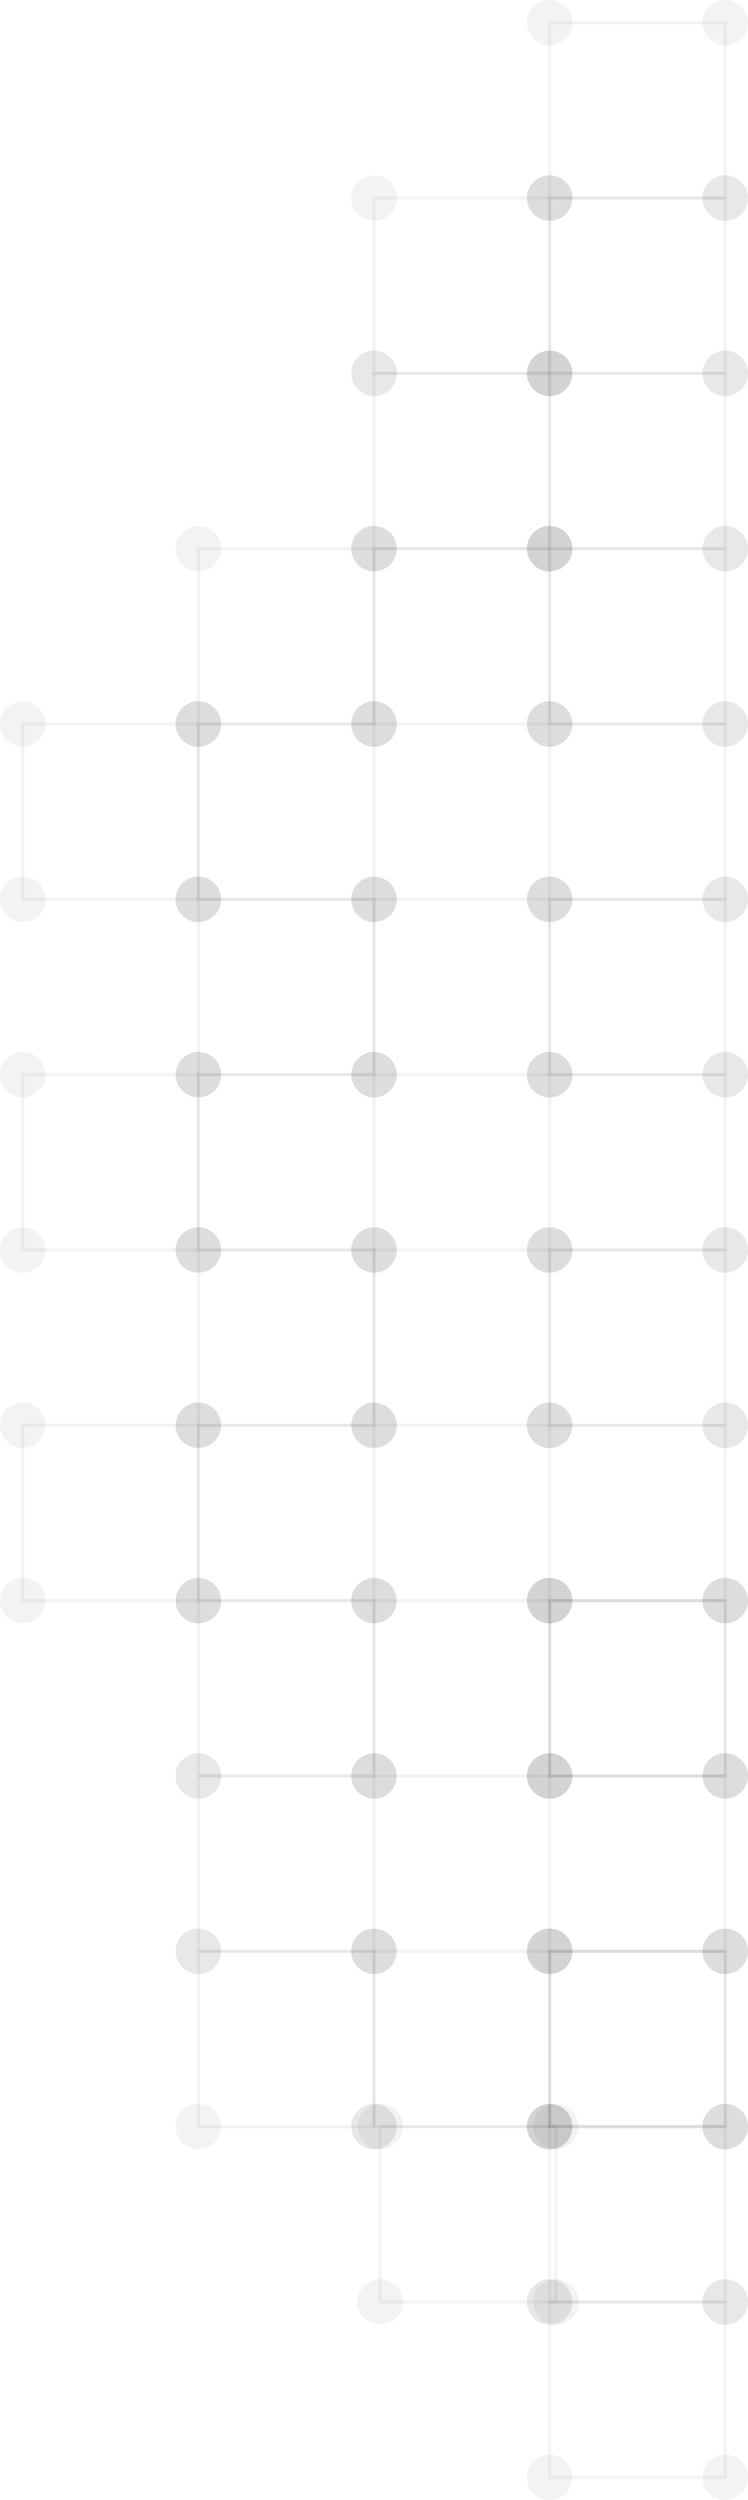 <svg width="85" height="284" viewBox="0 0 85 284" fill="none" xmlns="http://www.w3.org/2000/svg">
<g clip-path="url(#clip0_1_134297)">
<path d="M62.635 162.094H42.324V141.824H62.635V162.094ZM42.677 161.741H62.282V142.176H42.677V161.741Z" fill="black" fill-opacity="0.05"/>
<path d="M42.501 164.496C43.927 164.496 45.084 163.341 45.084 161.918C45.084 160.494 43.927 159.339 42.501 159.339C41.074 159.339 39.917 160.494 39.917 161.918C39.917 163.341 41.074 164.496 42.501 164.496Z" fill="black" fill-opacity="0.05"/>
<path d="M62.459 164.496C63.885 164.496 65.042 163.341 65.042 161.918C65.042 160.494 63.885 159.339 62.459 159.339C61.032 159.339 59.875 160.494 59.875 161.918C59.875 163.341 61.032 164.496 62.459 164.496Z" fill="black" fill-opacity="0.05"/>
<path d="M42.501 144.578C43.927 144.578 45.084 143.424 45.084 142C45.084 140.576 43.927 139.422 42.501 139.422C41.074 139.422 39.917 140.576 39.917 142C39.917 143.424 41.074 144.578 42.501 144.578Z" fill="black" fill-opacity="0.05"/>
<path d="M62.459 144.578C63.885 144.578 65.042 143.424 65.042 142C65.042 140.576 63.885 139.422 62.459 139.422C61.032 139.422 59.875 140.576 59.875 142C59.875 143.424 61.032 144.578 62.459 144.578Z" fill="black" fill-opacity="0.05"/>
<path d="M42.676 182.011H22.365V161.741H42.676V182.011ZM22.718 181.659H42.324V162.094H22.718V181.659Z" fill="black" fill-opacity="0.05"/>
<path d="M22.541 184.413C23.968 184.413 25.125 183.259 25.125 181.835C25.125 180.411 23.968 179.257 22.541 179.257C21.115 179.257 19.958 180.411 19.958 181.835C19.958 183.259 21.115 184.413 22.541 184.413Z" fill="black" fill-opacity="0.05"/>
<path d="M42.499 184.413C43.926 184.413 45.083 183.259 45.083 181.835C45.083 180.411 43.926 179.257 42.499 179.257C41.073 179.257 39.916 180.411 39.916 181.835C39.916 183.259 41.073 184.413 42.499 184.413Z" fill="black" fill-opacity="0.05"/>
<path d="M22.541 164.496C23.968 164.496 25.125 163.341 25.125 161.918C25.125 160.494 23.968 159.339 22.541 159.339C21.115 159.339 19.958 160.494 19.958 161.918C19.958 163.341 21.115 164.496 22.541 164.496Z" fill="black" fill-opacity="0.05"/>
<path d="M42.499 164.496C43.926 164.496 45.083 163.341 45.083 161.918C45.083 160.494 43.926 159.339 42.499 159.339C41.073 159.339 39.916 160.494 39.916 161.918C39.916 163.341 41.073 164.496 42.499 164.496Z" fill="black" fill-opacity="0.05"/>
<path d="M22.718 182.011H2.407V161.741H22.718V182.011ZM2.76 181.659H22.366V162.094H2.76V181.659Z" fill="black" fill-opacity="0.05"/>
<path d="M2.583 184.413C4.01 184.413 5.167 183.259 5.167 181.835C5.167 180.411 4.01 179.257 2.583 179.257C1.157 179.257 0 180.411 0 181.835C0 183.259 1.157 184.413 2.583 184.413Z" fill="black" fill-opacity="0.05"/>
<path d="M22.541 184.413C23.968 184.413 25.125 183.259 25.125 181.835C25.125 180.411 23.968 179.257 22.541 179.257C21.115 179.257 19.958 180.411 19.958 181.835C19.958 183.259 21.115 184.413 22.541 184.413Z" fill="black" fill-opacity="0.05"/>
<path d="M2.583 164.496C4.01 164.496 5.167 163.341 5.167 161.918C5.167 160.494 4.01 159.339 2.583 159.339C1.157 159.339 0 160.494 0 161.918C0 163.341 1.157 164.496 2.583 164.496Z" fill="black" fill-opacity="0.05"/>
<path d="M22.541 164.496C23.968 164.496 25.125 163.341 25.125 161.918C25.125 160.494 23.968 159.339 22.541 159.339C21.115 159.339 19.958 160.494 19.958 161.918C19.958 163.341 21.115 164.496 22.541 164.496Z" fill="black" fill-opacity="0.05"/>
<path d="M42.676 162.094H22.365V141.824H42.676V162.094ZM22.718 161.741H42.324V142.176H22.718V161.741Z" fill="black" fill-opacity="0.05"/>
<path d="M22.541 164.496C23.968 164.496 25.125 163.341 25.125 161.918C25.125 160.494 23.968 159.339 22.541 159.339C21.115 159.339 19.958 160.494 19.958 161.918C19.958 163.341 21.115 164.496 22.541 164.496Z" fill="black" fill-opacity="0.05"/>
<path d="M42.499 164.496C43.926 164.496 45.083 163.341 45.083 161.918C45.083 160.494 43.926 159.339 42.499 159.339C41.073 159.339 39.916 160.494 39.916 161.918C39.916 163.341 41.073 164.496 42.499 164.496Z" fill="black" fill-opacity="0.05"/>
<path d="M22.541 144.578C23.968 144.578 25.125 143.424 25.125 142C25.125 140.576 23.968 139.422 22.541 139.422C21.115 139.422 19.958 140.576 19.958 142C19.958 143.424 21.115 144.578 22.541 144.578Z" fill="black" fill-opacity="0.05"/>
<path d="M42.499 144.578C43.926 144.578 45.083 143.424 45.083 142C45.083 140.576 43.926 139.422 42.499 139.422C41.073 139.422 39.916 140.576 39.916 142C39.916 143.424 41.073 144.578 42.499 144.578Z" fill="black" fill-opacity="0.05"/>
<path d="M62.635 122.259H42.324V101.989H62.635V122.259ZM42.677 121.906H62.282V102.341H42.677V121.906Z" fill="black" fill-opacity="0.05"/>
<path d="M42.501 124.661C43.927 124.661 45.084 123.506 45.084 122.083C45.084 120.659 43.927 119.504 42.501 119.504C41.074 119.504 39.917 120.659 39.917 122.083C39.917 123.506 41.074 124.661 42.501 124.661Z" fill="black" fill-opacity="0.05"/>
<path d="M62.459 124.661C63.885 124.661 65.042 123.506 65.042 122.083C65.042 120.659 63.885 119.504 62.459 119.504C61.032 119.504 59.875 120.659 59.875 122.083C59.875 123.506 61.032 124.661 62.459 124.661Z" fill="black" fill-opacity="0.05"/>
<path d="M42.501 104.743C43.927 104.743 45.084 103.589 45.084 102.165C45.084 100.741 43.927 99.587 42.501 99.587C41.074 99.587 39.917 100.741 39.917 102.165C39.917 103.589 41.074 104.743 42.501 104.743Z" fill="black" fill-opacity="0.05"/>
<path d="M62.459 104.743C63.885 104.743 65.042 103.589 65.042 102.165C65.042 100.741 63.885 99.587 62.459 99.587C61.032 99.587 59.875 100.741 59.875 102.165C59.875 103.589 61.032 104.743 62.459 104.743Z" fill="black" fill-opacity="0.05"/>
<path d="M42.676 142.176H22.365V121.906H42.676V142.176ZM22.718 141.824H42.324V122.259H22.718V141.824Z" fill="black" fill-opacity="0.05"/>
<path d="M22.541 144.578C23.968 144.578 25.125 143.424 25.125 142C25.125 140.576 23.968 139.422 22.541 139.422C21.115 139.422 19.958 140.576 19.958 142C19.958 143.424 21.115 144.578 22.541 144.578Z" fill="black" fill-opacity="0.05"/>
<path d="M42.499 144.578C43.926 144.578 45.083 143.424 45.083 142C45.083 140.576 43.926 139.422 42.499 139.422C41.073 139.422 39.916 140.576 39.916 142C39.916 143.424 41.073 144.578 42.499 144.578Z" fill="black" fill-opacity="0.05"/>
<path d="M22.541 124.661C23.968 124.661 25.125 123.506 25.125 122.083C25.125 120.659 23.968 119.504 22.541 119.504C21.115 119.504 19.958 120.659 19.958 122.083C19.958 123.506 21.115 124.661 22.541 124.661Z" fill="black" fill-opacity="0.05"/>
<path d="M42.499 124.661C43.926 124.661 45.083 123.506 45.083 122.083C45.083 120.659 43.926 119.504 42.499 119.504C41.073 119.504 39.916 120.659 39.916 122.083C39.916 123.506 41.073 124.661 42.499 124.661Z" fill="black" fill-opacity="0.05"/>
<path d="M22.718 142.176H2.407V121.906H22.718V142.176ZM2.76 141.824H22.366V122.259H2.76V141.824Z" fill="black" fill-opacity="0.05"/>
<path d="M2.583 144.578C4.01 144.578 5.167 143.424 5.167 142C5.167 140.576 4.01 139.422 2.583 139.422C1.157 139.422 0 140.576 0 142C0 143.424 1.157 144.578 2.583 144.578Z" fill="black" fill-opacity="0.05"/>
<path d="M22.541 144.578C23.968 144.578 25.125 143.424 25.125 142C25.125 140.576 23.968 139.422 22.541 139.422C21.115 139.422 19.958 140.576 19.958 142C19.958 143.424 21.115 144.578 22.541 144.578Z" fill="black" fill-opacity="0.05"/>
<path d="M2.583 124.661C4.01 124.661 5.167 123.506 5.167 122.083C5.167 120.659 4.01 119.504 2.583 119.504C1.157 119.504 0 120.659 0 122.083C0 123.506 1.157 124.661 2.583 124.661Z" fill="black" fill-opacity="0.05"/>
<path d="M22.541 124.661C23.968 124.661 25.125 123.506 25.125 122.083C25.125 120.659 23.968 119.504 22.541 119.504C21.115 119.504 19.958 120.659 19.958 122.083C19.958 123.506 21.115 124.661 22.541 124.661Z" fill="black" fill-opacity="0.05"/>
<path d="M42.676 122.259H22.365V101.989H42.676V122.259ZM22.718 121.906H42.324V102.341H22.718V121.906Z" fill="black" fill-opacity="0.05"/>
<path d="M22.541 124.661C23.968 124.661 25.125 123.506 25.125 122.083C25.125 120.659 23.968 119.504 22.541 119.504C21.115 119.504 19.958 120.659 19.958 122.083C19.958 123.506 21.115 124.661 22.541 124.661Z" fill="black" fill-opacity="0.05"/>
<path d="M42.499 124.661C43.926 124.661 45.083 123.506 45.083 122.083C45.083 120.659 43.926 119.504 42.499 119.504C41.073 119.504 39.916 120.659 39.916 122.083C39.916 123.506 41.073 124.661 42.499 124.661Z" fill="black" fill-opacity="0.05"/>
<path d="M22.541 104.743C23.968 104.743 25.125 103.589 25.125 102.165C25.125 100.741 23.968 99.587 22.541 99.587C21.115 99.587 19.958 100.741 19.958 102.165C19.958 103.589 21.115 104.743 22.541 104.743Z" fill="black" fill-opacity="0.05"/>
<path d="M42.499 104.743C43.926 104.743 45.083 103.589 45.083 102.165C45.083 100.741 43.926 99.587 42.499 99.587C41.073 99.587 39.916 100.741 39.916 102.165C39.916 103.589 41.073 104.743 42.499 104.743Z" fill="black" fill-opacity="0.05"/>
<path d="M62.635 82.424H42.324V62.154H62.635V82.424ZM42.677 82.072H62.282V62.507H42.677V82.072Z" fill="black" fill-opacity="0.05"/>
<path d="M42.501 84.826C43.927 84.826 45.084 83.672 45.084 82.248C45.084 80.824 43.927 79.67 42.501 79.67C41.074 79.67 39.917 80.824 39.917 82.248C39.917 83.672 41.074 84.826 42.501 84.826Z" fill="black" fill-opacity="0.05"/>
<path d="M62.459 84.826C63.885 84.826 65.042 83.672 65.042 82.248C65.042 80.824 63.885 79.67 62.459 79.67C61.032 79.67 59.875 80.824 59.875 82.248C59.875 83.672 61.032 84.826 62.459 84.826Z" fill="black" fill-opacity="0.05"/>
<path d="M42.501 64.909C43.927 64.909 45.084 63.754 45.084 62.33C45.084 60.907 43.927 59.752 42.501 59.752C41.074 59.752 39.917 60.907 39.917 62.33C39.917 63.754 41.074 64.909 42.501 64.909Z" fill="black" fill-opacity="0.05"/>
<path d="M62.459 64.909C63.885 64.909 65.042 63.754 65.042 62.33C65.042 60.907 63.885 59.752 62.459 59.752C61.032 59.752 59.875 60.907 59.875 62.33C59.875 63.754 61.032 64.909 62.459 64.909Z" fill="black" fill-opacity="0.05"/>
<path d="M82.593 162.094H62.282V141.824H82.593V162.094ZM62.635 161.741H82.24V142.176H62.635V161.741Z" fill="black" fill-opacity="0.05"/>
<path d="M62.459 164.496C63.885 164.496 65.042 163.341 65.042 161.918C65.042 160.494 63.885 159.339 62.459 159.339C61.032 159.339 59.875 160.494 59.875 161.918C59.875 163.341 61.032 164.496 62.459 164.496Z" fill="black" fill-opacity="0.05"/>
<path d="M82.416 164.496C83.843 164.496 85 163.341 85 161.918C85 160.494 83.843 159.339 82.416 159.339C80.99 159.339 79.833 160.494 79.833 161.918C79.833 163.341 80.99 164.496 82.416 164.496Z" fill="black" fill-opacity="0.05"/>
<path d="M62.459 144.578C63.885 144.578 65.042 143.424 65.042 142C65.042 140.576 63.885 139.422 62.459 139.422C61.032 139.422 59.875 140.576 59.875 142C59.875 143.424 61.032 144.578 62.459 144.578Z" fill="black" fill-opacity="0.05"/>
<path d="M82.416 144.578C83.843 144.578 85 143.424 85 142C85 140.576 83.843 139.422 82.416 139.422C80.99 139.422 79.833 140.576 79.833 142C79.833 143.424 80.99 144.578 82.416 144.578Z" fill="black" fill-opacity="0.05"/>
<path d="M82.593 122.259H62.282V101.989H82.593V122.259ZM62.635 121.906H82.24V102.341H62.635V121.906Z" fill="black" fill-opacity="0.05"/>
<path d="M62.459 124.661C63.885 124.661 65.042 123.506 65.042 122.083C65.042 120.659 63.885 119.504 62.459 119.504C61.032 119.504 59.875 120.659 59.875 122.083C59.875 123.506 61.032 124.661 62.459 124.661Z" fill="black" fill-opacity="0.05"/>
<path d="M82.416 124.661C83.843 124.661 85 123.506 85 122.083C85 120.659 83.843 119.504 82.416 119.504C80.99 119.504 79.833 120.659 79.833 122.083C79.833 123.506 80.99 124.661 82.416 124.661Z" fill="black" fill-opacity="0.05"/>
<path d="M62.459 104.743C63.885 104.743 65.042 103.589 65.042 102.165C65.042 100.741 63.885 99.587 62.459 99.587C61.032 99.587 59.875 100.741 59.875 102.165C59.875 103.589 61.032 104.743 62.459 104.743Z" fill="black" fill-opacity="0.05"/>
<path d="M82.416 104.743C83.843 104.743 85 103.589 85 102.165C85 100.741 83.843 99.587 82.416 99.587C80.99 99.587 79.833 100.741 79.833 102.165C79.833 103.589 80.99 104.743 82.416 104.743Z" fill="black" fill-opacity="0.05"/>
<path d="M82.593 82.424H62.282V62.154H82.593V82.424ZM62.635 82.072H82.24V62.507H62.635V82.072Z" fill="black" fill-opacity="0.05"/>
<path d="M62.459 84.826C63.885 84.826 65.042 83.672 65.042 82.248C65.042 80.824 63.885 79.67 62.459 79.67C61.032 79.67 59.875 80.824 59.875 82.248C59.875 83.672 61.032 84.826 62.459 84.826Z" fill="black" fill-opacity="0.05"/>
<path d="M82.416 84.826C83.843 84.826 85 83.672 85 82.248C85 80.824 83.843 79.67 82.416 79.67C80.99 79.67 79.833 80.824 79.833 82.248C79.833 83.672 80.99 84.826 82.416 84.826Z" fill="black" fill-opacity="0.05"/>
<path d="M62.459 64.909C63.885 64.909 65.042 63.754 65.042 62.33C65.042 60.907 63.885 59.752 62.459 59.752C61.032 59.752 59.875 60.907 59.875 62.33C59.875 63.754 61.032 64.909 62.459 64.909Z" fill="black" fill-opacity="0.05"/>
<path d="M82.416 64.909C83.843 64.909 85 63.754 85 62.33C85 60.907 83.843 59.752 82.416 59.752C80.99 59.752 79.833 60.907 79.833 62.33C79.833 63.754 80.99 64.909 82.416 64.909Z" fill="black" fill-opacity="0.05"/>
<path d="M62.635 42.589H42.324V22.32H62.635V42.589ZM42.677 42.237H62.282V22.672H42.677V42.237Z" fill="black" fill-opacity="0.05"/>
<path d="M42.501 44.991C43.927 44.991 45.084 43.837 45.084 42.413C45.084 40.989 43.927 39.835 42.501 39.835C41.074 39.835 39.917 40.989 39.917 42.413C39.917 43.837 41.074 44.991 42.501 44.991Z" fill="black" fill-opacity="0.05"/>
<path d="M62.459 44.991C63.885 44.991 65.042 43.837 65.042 42.413C65.042 40.989 63.885 39.835 62.459 39.835C61.032 39.835 59.875 40.989 59.875 42.413C59.875 43.837 61.032 44.991 62.459 44.991Z" fill="black" fill-opacity="0.05"/>
<path d="M42.501 25.074C43.927 25.074 45.084 23.919 45.084 22.496C45.084 21.072 43.927 19.918 42.501 19.918C41.074 19.918 39.917 21.072 39.917 22.496C39.917 23.919 41.074 25.074 42.501 25.074Z" fill="black" fill-opacity="0.05"/>
<path d="M62.459 25.074C63.885 25.074 65.042 23.919 65.042 22.496C65.042 21.072 63.885 19.918 62.459 19.918C61.032 19.918 59.875 21.072 59.875 22.496C59.875 23.919 61.032 25.074 62.459 25.074Z" fill="black" fill-opacity="0.05"/>
<path d="M82.593 42.589H62.282V22.32H82.593V42.589ZM62.635 42.237H82.24V22.672H62.635V42.237Z" fill="black" fill-opacity="0.05"/>
<path d="M62.459 44.991C63.885 44.991 65.042 43.837 65.042 42.413C65.042 40.989 63.885 39.835 62.459 39.835C61.032 39.835 59.875 40.989 59.875 42.413C59.875 43.837 61.032 44.991 62.459 44.991Z" fill="black" fill-opacity="0.05"/>
<path d="M82.416 44.991C83.843 44.991 85 43.837 85 42.413C85 40.989 83.843 39.835 82.416 39.835C80.99 39.835 79.833 40.989 79.833 42.413C79.833 43.837 80.99 44.991 82.416 44.991Z" fill="black" fill-opacity="0.05"/>
<path d="M62.459 25.074C63.885 25.074 65.042 23.919 65.042 22.496C65.042 21.072 63.885 19.918 62.459 19.918C61.032 19.918 59.875 21.072 59.875 22.496C59.875 23.919 61.032 25.074 62.459 25.074Z" fill="black" fill-opacity="0.05"/>
<path d="M82.416 25.074C83.843 25.074 85 23.919 85 22.496C85 21.072 83.843 19.918 82.416 19.918C80.99 19.918 79.833 21.072 79.833 22.496C79.833 23.919 80.99 25.074 82.416 25.074Z" fill="black" fill-opacity="0.05"/>
<path d="M82.593 22.672H62.282V2.402H82.593V22.672ZM62.635 22.32H82.24V2.754H62.635V22.32Z" fill="black" fill-opacity="0.05"/>
<path d="M62.459 25.074C63.885 25.074 65.042 23.919 65.042 22.496C65.042 21.072 63.885 19.918 62.459 19.918C61.032 19.918 59.875 21.072 59.875 22.496C59.875 23.919 61.032 25.074 62.459 25.074Z" fill="black" fill-opacity="0.05"/>
<path d="M82.416 25.074C83.843 25.074 85 23.919 85 22.496C85 21.072 83.843 19.918 82.416 19.918C80.99 19.918 79.833 21.072 79.833 22.496C79.833 23.919 80.99 25.074 82.416 25.074Z" fill="black" fill-opacity="0.05"/>
<path d="M62.459 5.156C63.885 5.156 65.042 4.002 65.042 2.578C65.042 1.154 63.885 0 62.459 0C61.032 0 59.875 1.154 59.875 2.578C59.875 4.002 61.032 5.156 62.459 5.156Z" fill="black" fill-opacity="0.05"/>
<path d="M82.416 5.156C83.843 5.156 85 4.002 85 2.578C85 1.154 83.843 0 82.416 0C80.99 0 79.833 1.154 79.833 2.578C79.833 4.002 80.99 5.156 82.416 5.156Z" fill="black" fill-opacity="0.05"/>
<path d="M62.635 62.506H42.324V42.237H62.635V62.506ZM42.677 62.154H62.282V42.589H42.677V62.154Z" fill="black" fill-opacity="0.05"/>
<path d="M42.501 64.909C43.927 64.909 45.084 63.754 45.084 62.33C45.084 60.907 43.927 59.752 42.501 59.752C41.074 59.752 39.917 60.907 39.917 62.33C39.917 63.754 41.074 64.909 42.501 64.909Z" fill="black" fill-opacity="0.05"/>
<path d="M62.459 64.909C63.885 64.909 65.042 63.754 65.042 62.33C65.042 60.907 63.885 59.752 62.459 59.752C61.032 59.752 59.875 60.907 59.875 62.33C59.875 63.754 61.032 64.909 62.459 64.909Z" fill="black" fill-opacity="0.05"/>
<path d="M42.501 44.991C43.927 44.991 45.084 43.837 45.084 42.413C45.084 40.989 43.927 39.835 42.501 39.835C41.074 39.835 39.917 40.989 39.917 42.413C39.917 43.837 41.074 44.991 42.501 44.991Z" fill="black" fill-opacity="0.05"/>
<path d="M62.459 44.991C63.885 44.991 65.042 43.837 65.042 42.413C65.042 40.989 63.885 39.835 62.459 39.835C61.032 39.835 59.875 40.989 59.875 42.413C59.875 43.837 61.032 44.991 62.459 44.991Z" fill="black" fill-opacity="0.05"/>
<path d="M82.593 62.506H62.282V42.237H82.593V62.506ZM62.635 62.154H82.24V42.589H62.635V62.154Z" fill="black" fill-opacity="0.05"/>
<path d="M62.459 64.909C63.885 64.909 65.042 63.754 65.042 62.33C65.042 60.907 63.885 59.752 62.459 59.752C61.032 59.752 59.875 60.907 59.875 62.33C59.875 63.754 61.032 64.909 62.459 64.909Z" fill="black" fill-opacity="0.05"/>
<path d="M82.416 64.909C83.843 64.909 85 63.754 85 62.33C85 60.907 83.843 59.752 82.416 59.752C80.99 59.752 79.833 60.907 79.833 62.33C79.833 63.754 80.99 64.909 82.416 64.909Z" fill="black" fill-opacity="0.05"/>
<path d="M62.459 44.991C63.885 44.991 65.042 43.837 65.042 42.413C65.042 40.989 63.885 39.835 62.459 39.835C61.032 39.835 59.875 40.989 59.875 42.413C59.875 43.837 61.032 44.991 62.459 44.991Z" fill="black" fill-opacity="0.05"/>
<path d="M82.416 44.991C83.843 44.991 85 43.837 85 42.413C85 40.989 83.843 39.835 82.416 39.835C80.99 39.835 79.833 40.989 79.833 42.413C79.833 43.837 80.99 44.991 82.416 44.991Z" fill="black" fill-opacity="0.05"/>
<path d="M82.593 182.011H62.282V161.741H82.593V182.011ZM62.635 181.659H82.24V162.094H62.635V181.659Z" fill="black" fill-opacity="0.05"/>
<path d="M62.459 184.413C63.885 184.413 65.042 183.259 65.042 181.835C65.042 180.411 63.885 179.257 62.459 179.257C61.032 179.257 59.875 180.411 59.875 181.835C59.875 183.259 61.032 184.413 62.459 184.413Z" fill="black" fill-opacity="0.05"/>
<path d="M82.416 184.413C83.843 184.413 85 183.259 85 181.835C85 180.411 83.843 179.257 82.416 179.257C80.99 179.257 79.833 180.411 79.833 181.835C79.833 183.259 80.99 184.413 82.416 184.413Z" fill="black" fill-opacity="0.05"/>
<path d="M62.459 164.496C63.885 164.496 65.042 163.341 65.042 161.918C65.042 160.494 63.885 159.339 62.459 159.339C61.032 159.339 59.875 160.494 59.875 161.918C59.875 163.341 61.032 164.496 62.459 164.496Z" fill="black" fill-opacity="0.05"/>
<path d="M82.416 164.496C83.843 164.496 85 163.341 85 161.918C85 160.494 83.843 159.339 82.416 159.339C80.99 159.339 79.833 160.494 79.833 161.918C79.833 163.341 80.99 164.496 82.416 164.496Z" fill="black" fill-opacity="0.05"/>
<path d="M82.593 201.928H62.282V181.659H82.593V201.928ZM62.635 201.576H82.24V182.011H62.635V201.576Z" fill="black" fill-opacity="0.05"/>
<path d="M62.459 204.33C63.885 204.33 65.042 203.176 65.042 201.752C65.042 200.328 63.885 199.174 62.459 199.174C61.032 199.174 59.875 200.328 59.875 201.752C59.875 203.176 61.032 204.33 62.459 204.33Z" fill="black" fill-opacity="0.05"/>
<path d="M82.416 204.33C83.843 204.33 85 203.176 85 201.752C85 200.328 83.843 199.174 82.416 199.174C80.99 199.174 79.833 200.328 79.833 201.752C79.833 203.176 80.99 204.33 82.416 204.33Z" fill="black" fill-opacity="0.05"/>
<path d="M62.459 184.413C63.885 184.413 65.042 183.259 65.042 181.835C65.042 180.411 63.885 179.257 62.459 179.257C61.032 179.257 59.875 180.411 59.875 181.835C59.875 183.259 61.032 184.413 62.459 184.413Z" fill="black" fill-opacity="0.05"/>
<path d="M82.416 184.413C83.843 184.413 85 183.259 85 181.835C85 180.411 83.843 179.257 82.416 179.257C80.99 179.257 79.833 180.411 79.833 181.835C79.833 183.259 80.99 184.413 82.416 184.413Z" fill="black" fill-opacity="0.05"/>
<path d="M62.635 201.928H42.324V181.659H62.635V201.928ZM42.677 201.576H62.282V182.011H42.677V201.576Z" fill="black" fill-opacity="0.05"/>
<path d="M42.501 204.33C43.927 204.33 45.084 203.176 45.084 201.752C45.084 200.328 43.927 199.174 42.501 199.174C41.074 199.174 39.917 200.328 39.917 201.752C39.917 203.176 41.074 204.33 42.501 204.33Z" fill="black" fill-opacity="0.05"/>
<path d="M62.459 204.33C63.885 204.33 65.042 203.176 65.042 201.752C65.042 200.328 63.885 199.174 62.459 199.174C61.032 199.174 59.875 200.328 59.875 201.752C59.875 203.176 61.032 204.33 62.459 204.33Z" fill="black" fill-opacity="0.05"/>
<path d="M42.501 184.413C43.927 184.413 45.084 183.259 45.084 181.835C45.084 180.411 43.927 179.257 42.501 179.257C41.074 179.257 39.917 180.411 39.917 181.835C39.917 183.259 41.074 184.413 42.501 184.413Z" fill="black" fill-opacity="0.05"/>
<path d="M62.459 184.413C63.885 184.413 65.042 183.259 65.042 181.835C65.042 180.411 63.885 179.257 62.459 179.257C61.032 179.257 59.875 180.411 59.875 181.835C59.875 183.259 61.032 184.413 62.459 184.413Z" fill="black" fill-opacity="0.05"/>
<path d="M42.676 221.846H22.365V201.576H42.676V221.846ZM22.718 221.494H42.324V201.928H22.718V221.494Z" fill="black" fill-opacity="0.05"/>
<path d="M22.541 224.248C23.968 224.248 25.125 223.094 25.125 221.67C25.125 220.246 23.968 219.092 22.541 219.092C21.115 219.092 19.958 220.246 19.958 221.67C19.958 223.094 21.115 224.248 22.541 224.248Z" fill="black" fill-opacity="0.05"/>
<path d="M42.499 224.248C43.926 224.248 45.083 223.094 45.083 221.67C45.083 220.246 43.926 219.092 42.499 219.092C41.073 219.092 39.916 220.246 39.916 221.67C39.916 223.094 41.073 224.248 42.499 224.248Z" fill="black" fill-opacity="0.05"/>
<path d="M22.541 204.33C23.968 204.33 25.125 203.176 25.125 201.752C25.125 200.328 23.968 199.174 22.541 199.174C21.115 199.174 19.958 200.328 19.958 201.752C19.958 203.176 21.115 204.33 22.541 204.33Z" fill="black" fill-opacity="0.05"/>
<path d="M42.499 204.33C43.926 204.33 45.083 203.176 45.083 201.752C45.083 200.328 43.926 199.174 42.499 199.174C41.073 199.174 39.916 200.328 39.916 201.752C39.916 203.176 41.073 204.33 42.499 204.33Z" fill="black" fill-opacity="0.05"/>
<path d="M42.676 201.928H22.365V181.659H42.676V201.928ZM22.718 201.576H42.324V182.011H22.718V201.576Z" fill="black" fill-opacity="0.05"/>
<path d="M22.541 204.33C23.968 204.33 25.125 203.176 25.125 201.752C25.125 200.328 23.968 199.174 22.541 199.174C21.115 199.174 19.958 200.328 19.958 201.752C19.958 203.176 21.115 204.33 22.541 204.33Z" fill="black" fill-opacity="0.05"/>
<path d="M42.499 204.33C43.926 204.33 45.083 203.176 45.083 201.752C45.083 200.328 43.926 199.174 42.499 199.174C41.073 199.174 39.916 200.328 39.916 201.752C39.916 203.176 41.073 204.33 42.499 204.33Z" fill="black" fill-opacity="0.05"/>
<path d="M22.541 184.413C23.968 184.413 25.125 183.259 25.125 181.835C25.125 180.411 23.968 179.257 22.541 179.257C21.115 179.257 19.958 180.411 19.958 181.835C19.958 183.259 21.115 184.413 22.541 184.413Z" fill="black" fill-opacity="0.05"/>
<path d="M42.499 184.413C43.926 184.413 45.083 183.259 45.083 181.835C45.083 180.411 43.926 179.257 42.499 179.257C41.073 179.257 39.916 180.411 39.916 181.835C39.916 183.259 41.073 184.413 42.499 184.413Z" fill="black" fill-opacity="0.05"/>
<path d="M82.593 201.928H62.282V181.659H82.593V201.928ZM62.635 201.576H82.24V182.011H62.635V201.576Z" fill="black" fill-opacity="0.05"/>
<path d="M62.459 204.33C63.885 204.33 65.042 203.176 65.042 201.752C65.042 200.328 63.885 199.174 62.459 199.174C61.032 199.174 59.875 200.328 59.875 201.752C59.875 203.176 61.032 204.33 62.459 204.33Z" fill="black" fill-opacity="0.05"/>
<path d="M82.416 204.33C83.843 204.33 85 203.176 85 201.752C85 200.328 83.843 199.174 82.416 199.174C80.99 199.174 79.833 200.328 79.833 201.752C79.833 203.176 80.99 204.33 82.416 204.33Z" fill="black" fill-opacity="0.05"/>
<path d="M62.459 184.413C63.885 184.413 65.042 183.259 65.042 181.835C65.042 180.411 63.885 179.257 62.459 179.257C61.032 179.257 59.875 180.411 59.875 181.835C59.875 183.259 61.032 184.413 62.459 184.413Z" fill="black" fill-opacity="0.05"/>
<path d="M82.416 184.413C83.843 184.413 85 183.259 85 181.835C85 180.411 83.843 179.257 82.416 179.257C80.99 179.257 79.833 180.411 79.833 181.835C79.833 183.259 80.99 184.413 82.416 184.413Z" fill="black" fill-opacity="0.05"/>
<path d="M82.593 221.846H62.282V201.576H82.593V221.846ZM62.635 221.494H82.24V201.928H62.635V221.494Z" fill="black" fill-opacity="0.05"/>
<path d="M62.459 224.248C63.885 224.248 65.042 223.094 65.042 221.67C65.042 220.246 63.885 219.092 62.459 219.092C61.032 219.092 59.875 220.246 59.875 221.67C59.875 223.094 61.032 224.248 62.459 224.248Z" fill="black" fill-opacity="0.05"/>
<path d="M82.416 224.248C83.843 224.248 85 223.094 85 221.67C85 220.246 83.843 219.092 82.416 219.092C80.99 219.092 79.833 220.246 79.833 221.67C79.833 223.094 80.99 224.248 82.416 224.248Z" fill="black" fill-opacity="0.05"/>
<path d="M62.459 204.33C63.885 204.33 65.042 203.176 65.042 201.752C65.042 200.328 63.885 199.174 62.459 199.174C61.032 199.174 59.875 200.328 59.875 201.752C59.875 203.176 61.032 204.33 62.459 204.33Z" fill="black" fill-opacity="0.05"/>
<path d="M82.416 204.33C83.843 204.33 85 203.176 85 201.752C85 200.328 83.843 199.174 82.416 199.174C80.99 199.174 79.833 200.328 79.833 201.752C79.833 203.176 80.99 204.33 82.416 204.33Z" fill="black" fill-opacity="0.05"/>
<path d="M82.593 241.763H62.282V221.494H82.593V241.763ZM62.635 241.411H82.24V221.846H62.635V241.411Z" fill="black" fill-opacity="0.05"/>
<path d="M62.459 244.165C63.885 244.165 65.042 243.011 65.042 241.587C65.042 240.163 63.885 239.009 62.459 239.009C61.032 239.009 59.875 240.163 59.875 241.587C59.875 243.011 61.032 244.165 62.459 244.165Z" fill="black" fill-opacity="0.05"/>
<path d="M82.416 244.165C83.843 244.165 85 243.011 85 241.587C85 240.163 83.843 239.009 82.416 239.009C80.99 239.009 79.833 240.163 79.833 241.587C79.833 243.011 80.99 244.165 82.416 244.165Z" fill="black" fill-opacity="0.05"/>
<path d="M62.459 224.248C63.885 224.248 65.042 223.094 65.042 221.67C65.042 220.246 63.885 219.092 62.459 219.092C61.032 219.092 59.875 220.246 59.875 221.67C59.875 223.094 61.032 224.248 62.459 224.248Z" fill="black" fill-opacity="0.05"/>
<path d="M82.416 224.248C83.843 224.248 85 223.094 85 221.67C85 220.246 83.843 219.092 82.416 219.092C80.99 219.092 79.833 220.246 79.833 221.67C79.833 223.094 80.99 224.248 82.416 224.248Z" fill="black" fill-opacity="0.05"/>
<path d="M62.635 241.763H42.324V221.494H62.635V241.763ZM42.677 241.411H62.282V221.846H42.677V241.411Z" fill="black" fill-opacity="0.05"/>
<path d="M42.501 244.165C43.927 244.165 45.084 243.011 45.084 241.587C45.084 240.163 43.927 239.009 42.501 239.009C41.074 239.009 39.917 240.163 39.917 241.587C39.917 243.011 41.074 244.165 42.501 244.165Z" fill="black" fill-opacity="0.05"/>
<path d="M62.459 244.165C63.885 244.165 65.042 243.011 65.042 241.587C65.042 240.163 63.885 239.009 62.459 239.009C61.032 239.009 59.875 240.163 59.875 241.587C59.875 243.011 61.032 244.165 62.459 244.165Z" fill="black" fill-opacity="0.05"/>
<path d="M42.501 224.248C43.927 224.248 45.084 223.094 45.084 221.67C45.084 220.246 43.927 219.092 42.501 219.092C41.074 219.092 39.917 220.246 39.917 221.67C39.917 223.094 41.074 224.248 42.501 224.248Z" fill="black" fill-opacity="0.05"/>
<path d="M62.459 224.248C63.885 224.248 65.042 223.094 65.042 221.67C65.042 220.246 63.885 219.092 62.459 219.092C61.032 219.092 59.875 220.246 59.875 221.67C59.875 223.094 61.032 224.248 62.459 224.248Z" fill="black" fill-opacity="0.05"/>
<path d="M63.338 261.68H43.026V241.411H63.338V261.68ZM43.379 261.328H62.985V241.763H43.379V261.328Z" fill="black" fill-opacity="0.05"/>
<path d="M43.203 264.083C44.629 264.083 45.786 262.928 45.786 261.504C45.786 260.081 44.629 258.926 43.203 258.926C41.776 258.926 40.619 260.081 40.619 261.504C40.619 262.928 41.776 264.083 43.203 264.083Z" fill="black" fill-opacity="0.05"/>
<path d="M63.161 264.083C64.587 264.083 65.744 262.928 65.744 261.504C65.744 260.081 64.587 258.926 63.161 258.926C61.734 258.926 60.577 260.081 60.577 261.504C60.577 262.928 61.734 264.083 63.161 264.083Z" fill="black" fill-opacity="0.05"/>
<path d="M43.203 244.165C44.629 244.165 45.786 243.011 45.786 241.587C45.786 240.163 44.629 239.009 43.203 239.009C41.776 239.009 40.619 240.163 40.619 241.587C40.619 243.011 41.776 244.165 43.203 244.165Z" fill="black" fill-opacity="0.05"/>
<path d="M63.161 244.165C64.587 244.165 65.744 243.011 65.744 241.587C65.744 240.163 64.587 239.009 63.161 239.009C61.734 239.009 60.577 240.163 60.577 241.587C60.577 243.011 61.734 244.165 63.161 244.165Z" fill="black" fill-opacity="0.05"/>
<path d="M42.676 241.763H22.365V221.494H42.676V241.763ZM22.718 241.411H42.324V221.846H22.718V241.411Z" fill="black" fill-opacity="0.05"/>
<path d="M22.541 244.165C23.968 244.165 25.125 243.011 25.125 241.587C25.125 240.163 23.968 239.009 22.541 239.009C21.115 239.009 19.958 240.163 19.958 241.587C19.958 243.011 21.115 244.165 22.541 244.165Z" fill="black" fill-opacity="0.05"/>
<path d="M42.499 244.165C43.926 244.165 45.083 243.011 45.083 241.587C45.083 240.163 43.926 239.009 42.499 239.009C41.073 239.009 39.916 240.163 39.916 241.587C39.916 243.011 41.073 244.165 42.499 244.165Z" fill="black" fill-opacity="0.05"/>
<path d="M22.541 224.248C23.968 224.248 25.125 223.094 25.125 221.67C25.125 220.246 23.968 219.092 22.541 219.092C21.115 219.092 19.958 220.246 19.958 221.67C19.958 223.094 21.115 224.248 22.541 224.248Z" fill="black" fill-opacity="0.05"/>
<path d="M42.499 224.248C43.926 224.248 45.083 223.094 45.083 221.67C45.083 220.246 43.926 219.092 42.499 219.092C41.073 219.092 39.916 220.246 39.916 221.67C39.916 223.094 41.073 224.248 42.499 224.248Z" fill="black" fill-opacity="0.05"/>
<path d="M82.593 241.763H62.282V221.494H82.593V241.763ZM62.635 241.411H82.24V221.846H62.635V241.411Z" fill="black" fill-opacity="0.05"/>
<path d="M62.459 244.165C63.885 244.165 65.042 243.011 65.042 241.587C65.042 240.163 63.885 239.009 62.459 239.009C61.032 239.009 59.875 240.163 59.875 241.587C59.875 243.011 61.032 244.165 62.459 244.165Z" fill="black" fill-opacity="0.05"/>
<path d="M82.416 244.165C83.843 244.165 85 243.011 85 241.587C85 240.163 83.843 239.009 82.416 239.009C80.99 239.009 79.833 240.163 79.833 241.587C79.833 243.011 80.99 244.165 82.416 244.165Z" fill="black" fill-opacity="0.05"/>
<path d="M62.459 224.248C63.885 224.248 65.042 223.094 65.042 221.67C65.042 220.246 63.885 219.092 62.459 219.092C61.032 219.092 59.875 220.246 59.875 221.67C59.875 223.094 61.032 224.248 62.459 224.248Z" fill="black" fill-opacity="0.05"/>
<path d="M82.416 224.248C83.843 224.248 85 223.094 85 221.67C85 220.246 83.843 219.092 82.416 219.092C80.99 219.092 79.833 220.246 79.833 221.67C79.833 223.094 80.99 224.248 82.416 224.248Z" fill="black" fill-opacity="0.05"/>
<path d="M82.593 261.68H62.282V241.411H82.593V261.68ZM62.635 261.328H82.24V241.763H62.635V261.328Z" fill="black" fill-opacity="0.05"/>
<path d="M62.459 264.083C63.885 264.083 65.042 262.928 65.042 261.504C65.042 260.081 63.885 258.926 62.459 258.926C61.032 258.926 59.875 260.081 59.875 261.504C59.875 262.928 61.032 264.083 62.459 264.083Z" fill="black" fill-opacity="0.05"/>
<path d="M82.416 264.083C83.843 264.083 85 262.928 85 261.504C85 260.081 83.843 258.926 82.416 258.926C80.99 258.926 79.833 260.081 79.833 261.504C79.833 262.928 80.99 264.083 82.416 264.083Z" fill="black" fill-opacity="0.05"/>
<path d="M62.459 244.165C63.885 244.165 65.042 243.011 65.042 241.587C65.042 240.163 63.885 239.009 62.459 239.009C61.032 239.009 59.875 240.163 59.875 241.587C59.875 243.011 61.032 244.165 62.459 244.165Z" fill="black" fill-opacity="0.05"/>
<path d="M82.416 244.165C83.843 244.165 85 243.011 85 241.587C85 240.163 83.843 239.009 82.416 239.009C80.99 239.009 79.833 240.163 79.833 241.587C79.833 243.011 80.99 244.165 82.416 244.165Z" fill="black" fill-opacity="0.05"/>
<path d="M82.593 281.598H62.282V261.328H82.593V281.598ZM62.635 281.246H82.24V261.681H62.635V281.246Z" fill="black" fill-opacity="0.05"/>
<path d="M62.459 284C63.885 284 65.042 282.846 65.042 281.422C65.042 279.998 63.885 278.844 62.459 278.844C61.032 278.844 59.875 279.998 59.875 281.422C59.875 282.846 61.032 284 62.459 284Z" fill="black" fill-opacity="0.05"/>
<path d="M82.416 284C83.843 284 85 282.846 85 281.422C85 279.998 83.843 278.844 82.416 278.844C80.99 278.844 79.833 279.998 79.833 281.422C79.833 282.846 80.99 284 82.416 284Z" fill="black" fill-opacity="0.05"/>
<path d="M62.459 264.083C63.885 264.083 65.042 262.928 65.042 261.504C65.042 260.081 63.885 258.926 62.459 258.926C61.032 258.926 59.875 260.081 59.875 261.504C59.875 262.928 61.032 264.083 62.459 264.083Z" fill="black" fill-opacity="0.05"/>
<path d="M82.416 264.083C83.843 264.083 85 262.928 85 261.504C85 260.081 83.843 258.926 82.416 258.926C80.99 258.926 79.833 260.081 79.833 261.504C79.833 262.928 80.99 264.083 82.416 264.083Z" fill="black" fill-opacity="0.05"/>
<path d="M82.593 142.176H62.282V121.906H82.593V142.176ZM62.635 141.824H82.24V122.259H62.635V141.824Z" fill="black" fill-opacity="0.05"/>
<path d="M62.459 144.578C63.885 144.578 65.042 143.424 65.042 142C65.042 140.576 63.885 139.422 62.459 139.422C61.032 139.422 59.875 140.576 59.875 142C59.875 143.424 61.032 144.578 62.459 144.578Z" fill="black" fill-opacity="0.05"/>
<path d="M82.416 144.578C83.843 144.578 85 143.424 85 142C85 140.576 83.843 139.422 82.416 139.422C80.99 139.422 79.833 140.576 79.833 142C79.833 143.424 80.99 144.578 82.416 144.578Z" fill="black" fill-opacity="0.05"/>
<path d="M62.459 124.661C63.885 124.661 65.042 123.506 65.042 122.083C65.042 120.659 63.885 119.504 62.459 119.504C61.032 119.504 59.875 120.659 59.875 122.083C59.875 123.506 61.032 124.661 62.459 124.661Z" fill="black" fill-opacity="0.05"/>
<path d="M82.416 124.661C83.843 124.661 85 123.506 85 122.083C85 120.659 83.843 119.504 82.416 119.504C80.99 119.504 79.833 120.659 79.833 122.083C79.833 123.506 80.99 124.661 82.416 124.661Z" fill="black" fill-opacity="0.05"/>
<path d="M82.593 102.341H62.282V82.072H82.593V102.341ZM62.635 101.989H82.24V82.424H62.635V101.989Z" fill="black" fill-opacity="0.05"/>
<path d="M62.459 104.743C63.885 104.743 65.042 103.589 65.042 102.165C65.042 100.741 63.885 99.587 62.459 99.587C61.032 99.587 59.875 100.741 59.875 102.165C59.875 103.589 61.032 104.743 62.459 104.743Z" fill="black" fill-opacity="0.05"/>
<path d="M82.416 104.743C83.843 104.743 85 103.589 85 102.165C85 100.741 83.843 99.587 82.416 99.587C80.99 99.587 79.833 100.741 79.833 102.165C79.833 103.589 80.99 104.743 82.416 104.743Z" fill="black" fill-opacity="0.05"/>
<path d="M62.459 84.826C63.885 84.826 65.042 83.672 65.042 82.248C65.042 80.824 63.885 79.67 62.459 79.67C61.032 79.67 59.875 80.824 59.875 82.248C59.875 83.672 61.032 84.826 62.459 84.826Z" fill="black" fill-opacity="0.05"/>
<path d="M82.416 84.826C83.843 84.826 85 83.672 85 82.248C85 80.824 83.843 79.67 82.416 79.67C80.99 79.67 79.833 80.824 79.833 82.248C79.833 83.672 80.99 84.826 82.416 84.826Z" fill="black" fill-opacity="0.05"/>
<path d="M42.676 102.341H22.365V82.072H42.676V102.341ZM22.718 101.989H42.324V82.424H22.718V101.989Z" fill="black" fill-opacity="0.05"/>
<path d="M22.541 104.743C23.968 104.743 25.125 103.589 25.125 102.165C25.125 100.741 23.968 99.587 22.541 99.587C21.115 99.587 19.958 100.741 19.958 102.165C19.958 103.589 21.115 104.743 22.541 104.743Z" fill="black" fill-opacity="0.05"/>
<path d="M42.499 104.743C43.926 104.743 45.083 103.589 45.083 102.165C45.083 100.741 43.926 99.587 42.499 99.587C41.073 99.587 39.916 100.741 39.916 102.165C39.916 103.589 41.073 104.743 42.499 104.743Z" fill="black" fill-opacity="0.05"/>
<path d="M22.541 84.826C23.968 84.826 25.125 83.672 25.125 82.248C25.125 80.824 23.968 79.67 22.541 79.67C21.115 79.67 19.958 80.824 19.958 82.248C19.958 83.672 21.115 84.826 22.541 84.826Z" fill="black" fill-opacity="0.05"/>
<path d="M42.499 84.826C43.926 84.826 45.083 83.672 45.083 82.248C45.083 80.824 43.926 79.67 42.499 79.67C41.073 79.67 39.916 80.824 39.916 82.248C39.916 83.672 41.073 84.826 42.499 84.826Z" fill="black" fill-opacity="0.05"/>
<path d="M22.718 102.341H2.407V82.072H22.718V102.341ZM2.76 101.989H22.366V82.424H2.76V101.989Z" fill="black" fill-opacity="0.05"/>
<path d="M2.583 104.743C4.01 104.743 5.167 103.589 5.167 102.165C5.167 100.741 4.01 99.587 2.583 99.587C1.157 99.587 0 100.741 0 102.165C0 103.589 1.157 104.743 2.583 104.743Z" fill="black" fill-opacity="0.05"/>
<path d="M22.541 104.743C23.968 104.743 25.125 103.589 25.125 102.165C25.125 100.741 23.968 99.587 22.541 99.587C21.115 99.587 19.958 100.741 19.958 102.165C19.958 103.589 21.115 104.743 22.541 104.743Z" fill="black" fill-opacity="0.05"/>
<path d="M2.583 84.826C4.01 84.826 5.167 83.672 5.167 82.248C5.167 80.824 4.01 79.67 2.583 79.67C1.157 79.67 0 80.824 0 82.248C0 83.672 1.157 84.826 2.583 84.826Z" fill="black" fill-opacity="0.05"/>
<path d="M22.541 84.826C23.968 84.826 25.125 83.672 25.125 82.248C25.125 80.824 23.968 79.67 22.541 79.67C21.115 79.67 19.958 80.824 19.958 82.248C19.958 83.672 21.115 84.826 22.541 84.826Z" fill="black" fill-opacity="0.05"/>
<path d="M42.676 82.424H22.365V62.154H42.676V82.424ZM22.718 82.072H42.324V62.507H22.718V82.072Z" fill="black" fill-opacity="0.05"/>
<path d="M22.541 84.826C23.968 84.826 25.125 83.672 25.125 82.248C25.125 80.824 23.968 79.67 22.541 79.67C21.115 79.67 19.958 80.824 19.958 82.248C19.958 83.672 21.115 84.826 22.541 84.826Z" fill="black" fill-opacity="0.05"/>
<path d="M42.499 84.826C43.926 84.826 45.083 83.672 45.083 82.248C45.083 80.824 43.926 79.67 42.499 79.67C41.073 79.67 39.916 80.824 39.916 82.248C39.916 83.672 41.073 84.826 42.499 84.826Z" fill="black" fill-opacity="0.05"/>
<path d="M22.541 64.909C23.968 64.909 25.125 63.754 25.125 62.33C25.125 60.907 23.968 59.752 22.541 59.752C21.115 59.752 19.958 60.907 19.958 62.33C19.958 63.754 21.115 64.909 22.541 64.909Z" fill="black" fill-opacity="0.05"/>
<path d="M42.499 64.909C43.926 64.909 45.083 63.754 45.083 62.33C45.083 60.907 43.926 59.752 42.499 59.752C41.073 59.752 39.916 60.907 39.916 62.33C39.916 63.754 41.073 64.909 42.499 64.909Z" fill="black" fill-opacity="0.05"/>
</g>
<defs>
<clipPath id="clip0_1_134297">
<rect width="85" height="284" fill="white"/>
</clipPath>
</defs>
</svg>
